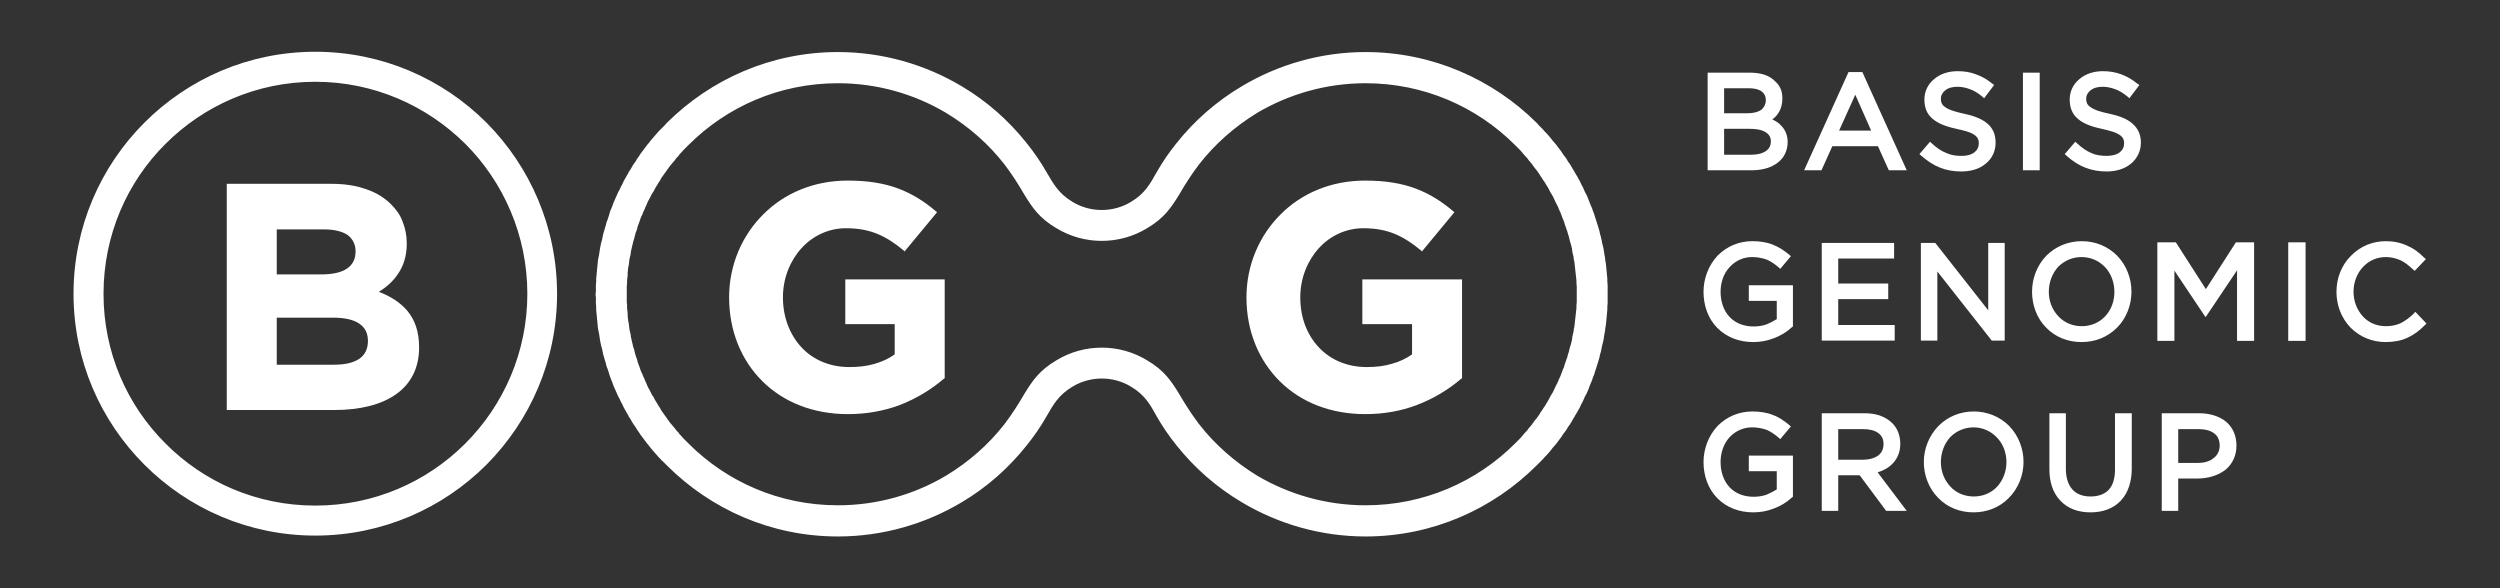 <?xml version="1.0" encoding="UTF-8"?>
<!DOCTYPE svg PUBLIC "-//W3C//DTD SVG 1.1//EN" "http://www.w3.org/Graphics/SVG/1.1/DTD/svg11.dtd">
<!-- Creator: CorelDRAW X8 -->
<svg xmlns="http://www.w3.org/2000/svg" xml:space="preserve" width="85mm" height="20mm" version="1.1" style="shape-rendering:geometricPrecision; text-rendering:geometricPrecision; image-rendering:optimizeQuality; fill-rule:evenodd; clip-rule:evenodd"
viewBox="0 0 8500 2000"
 xmlns:xlink="http://www.w3.org/1999/xlink">
 <rect x="0" y="0" width="8500" height="2000" fill="#333333" stroke="none"/>
 <defs>
  <style type="text/css">
   <![CDATA[
    .fil0 {fill:white;fill-rule:nonzero}
   ]]>
  </style>
 </defs>
 <g id="Layer_x0020_1">
  <path id="Genomic-logo-black.cdr" class="fil0" d="M6026 406c10,5 21,11 29,20 16,16 23,35 23,57 0,29 -12,54 -35,71 -25,19 -58,25 -89,25l-148 0 0 -332 143 0c17,0 34,2 50,7 15,5 28,13 38,24 8,7 14,16 18,26 4,10 5,21 5,32 0,17 -4,34 -14,49 -5,8 -12,15 -20,21zm-4954 -230c227,0 433,92 582,241 148,149 240,355 240,582 0,227 -92,432 -240,581 -149,149 -355,241 -582,241 -227,0 -432,-92 -581,-241 -149,-149 -241,-354 -241,-581 0,-227 92,-433 241,-582 149,-149 354,-241 581,-241zm3571 1648c227,0 433,-93 582,-242l7 -7 7 -7 7 -7 6 -7 7 -7 7 -8 6 -7 6 -8 0 0 7 -8 6 -7 6 -8 0 0 6 -8 0 0 6 -8 5 -8 0 0 6 -8 6 -8 5 -9 0 0 6 -8 0 0 5 -8 0 0 5 -9 5 -8 0 0 5 -9 0 0 5 -8 5 -9 5 -9 4 -9 0 0 5 -9 0 0 4 -9 0 0 4 -9 0 0 5 -9 4 -9 4 -9 0 0 3 -9c3,-7 5,-13 8,-19l0 0 3 -10 4 -9 0 0 3 -10 3 -9 3 -10 0 0 3 -9 0 0 3 -10 0 0 3 -10 2 -10 0 0 3 -10 2 -10 2 -10c2,-6 3,-13 5,-20 1,-6 2,-13 3,-20l0 0 2 -10c0,-4 1,-7 1,-10l0 0 2 -11 1 -10 1 -10 1 -11 1 -10 1 -11c0,-3 0,-7 0,-10l1 -11 0 -10 0 -11 0 -11c0,-3 0,-7 0,-10 0,-4 0,-7 0,-11l0 -10 -1 -11c0,-3 0,-7 0,-10l-1 -11 -1 -10 -1 -11 -1 -10 -1 -10 -2 -11 0 0c0,-3 -1,-6 -1,-10l-2 -10 0 0c-1,-7 -2,-14 -3,-20 -2,-7 -3,-14 -5,-20 0,-4 -1,-7 -2,-10l-2 -10c-1,-4 -2,-7 -3,-10l0 0 -2 -10c-1,-3 -2,-7 -3,-10l0 0 -3 -10 0 0 -3 -9 0 0 -3 -10 -3 -9 -3 -10 0 0 -4 -10 -3 -9 0 0c-3,-6 -5,-12 -8,-19 -2,-6 -5,-12 -7,-18l-4 -9 -5 -9 0 0 -4 -9 0 0 -4 -9 0 0 -5 -9 0 0 -4 -9 -5 -9 -5 -9 -5 -8 0 0 -5 -9 0 0 -5 -8 -5 -9 0 0 -5 -8 0 0 -6 -8 0 0 -5 -9 -6 -8 -6 -8 0 0 -5 -8 -6 -8 0 0 -6 -8 0 0 -6 -8 -6 -7 -7 -8 0 0 -6 -8 -6 -7 -7 -8 -7 -7 -6 -7c-2,-3 -5,-5 -7,-7l-7 -7 -7 -8c-149,-148 -355,-241 -582,-241 -151,0 -297,42 -422,117 -84,50 -159,115 -221,193 -25,31 -47,63 -67,98 -22,39 -40,73 -87,101l0 0c-29,18 -64,28 -100,28 -36,0 -71,-10 -100,-28l0 0c-47,-28 -65,-62 -88,-101 -20,-35 -42,-67 -67,-98 -62,-78 -136,-143 -220,-193 -125,-75 -271,-117 -422,-117 -228,0 -433,93 -582,241l-7 8 -7 7 -7 7 -7 7 -6 7 -7 8 -6 7 -7 8 0 0 -6 8 -6 7 -6 8 0 0 -6 8 0 0 -6 8 -6 8 0 0 -5 8 -6 8 -5 9 0 0 -6 8 0 0 -5 8 0 0 -5 9 -5 8 -1 0 -4 9 0 0 -5 8 -5 9 -5 9 -4 9 0 0 -5 9 0 0 -4 9 0 0c-2,3 -3,6 -5,9l0 0 -4 9 -4 9c-3,6 -5,12 -8,18 -2,7 -5,13 -7,19l0 0 -4 9 -3 10 0 0 -3 10 -3 9 -4 10 0 0 -2 9 0 0 -3 10 0 0 -3 10 -3 10 0 0 -2 10 -2 10 -3 10c-1,6 -3,13 -4,20 -1,6 -2,13 -3,20l0 0 -2 10 -2 10 0 0 -1 11 -1 10 -1 10 -1 11 -1 10 -1 11c0,3 0,7 0,10l-1 11 0 10 0 11 -1 10c0,4 0,8 1,11 0,4 0,7 0,11l0 10 1 11 0 10 1 11 1 10 1 11 1 10 1 10 1 11 0 0c1,3 1,6 2,10l2 10 0 0c1,7 2,14 3,20 1,7 3,14 4,20l3 10 2 10 2 10 0 0 3 10 3 10 0 0 3 10 0 0 2 9 0 0 4 10 3 9 3 10 0 0 3 9 4 10 0 0c2,6 5,12 7,19l4 9 0 0 4 9 4 9 4 9 0 0 5 9 0 0 4 9 0 0 5 9 0 0 4 9 5 9 5 9 5 8 0 0 4 9 1 0 5 8c1,3 3,6 5,9l0 0 5 8 0 0 6 8 0 0 5 9 6 8 5 8 0 0 6 8 6 8 0 0 6 8 0 0 6 8 6 7 6 8 0 0 7 8 6 7 7 8 6 7 7 7c2,3 4,5 7,7l7 7 7 7c149,149 354,242 582,242 151,0 297,-42 422,-117 84,-50 158,-115 220,-193 25,-31 47,-63 67,-98 23,-40 41,-73 88,-101l0 0c29,-18 64,-28 100,-28 36,0 71,10 100,28l0 0c47,28 65,61 87,101 20,35 42,67 67,98 62,78 137,143 221,193 125,75 271,117 422,117zm-1794 -106c-199,0 -378,-80 -508,-210l-6 -6 -6 -6 0 0 -6 -6 0 0 -6 -7 0 0 -6 -6 0 0 -5 -7 -6 -6 -5 -7 0 0 -6 -7 0 0 -5 -6 -6 -7 -5 -7 0 0 -5 -7 0 0 -5 -7 0 0 -5 -7 0 0 -5 -7 -5 -7 -4 -8 0 0 -5 -7 0 0 -4 -7 -5 -8 0 0 -4 -7 0 0 -4 -8 -5 -7 -4 -8 0 0 -4 -8 -4 -7 -4 -8 -3 -8 -4 -8 -3 -8 0 0 -4 -8 -3 -8 0 0 -4 -8 0 0 -3 -8 -3 -9 -3 -8 -3 -8 -2 -9 0 0 -3 -8 0 0 -3 -9 0 0 -2 -8 -2 -9 0 0 -3 -8 -2 -9 -2 -8 -2 -9c-1,-3 -1,-6 -2,-9l-1 -9 -2 -8 -2 -9 -1 -9 -1 -9 -2 -9 -1 -9 -1 -9 0 -9 -1 -9 -1 -9 0 -10 -1 -9 0 -9 0 0 0 -9 0 -10 0 -9 0 -9 0 0 0 -9 1 -9 0 -10 1 -9 1 -9 0 -9 1 -9 1 -9 2 -9 1 -9 1 -9 2 -9 2 -8 1 -9 2 -9 2 -9 2 -8 2 -9 3 -9 0 0 2 -8c1,-3 2,-6 2,-9l0 0 3 -8 0 0 3 -8 0 0 2 -9 3 -8 3 -8 3 -9 3 -8 0 0 4 -8 0 0 3 -8 4 -8 0 0 3 -8 4 -8 3 -8 4 -8 4 -7 4 -8 0 0 4 -8 5 -7 4 -8 0 0 4 -7 0 0 5 -8 4 -7 0 0 5 -7 0 0 4 -8 5 -7 5 -7 0 0 5 -7 0 0 5 -7 0 0 5 -7 0 0 5 -7 6 -7 5 -6 0 0 6 -7 0 0 5 -7 6 -6 5 -7 0 0 6 -6 0 0 6 -7 0 0 6 -6 0 0 6 -6 6 -6c130,-130 309,-210 508,-210 132,0 259,36 368,101 76,46 144,105 199,176 25,33 46,66 67,102 27,44 51,80 109,114l0 0c46,28 99,43 154,43 55,0 108,-15 154,-43l0 0c58,-34 82,-70 109,-114 21,-36 42,-69 67,-102 55,-71 123,-130 198,-176 110,-65 237,-101 369,-101 198,0 378,80 508,210l6 6 6 6 0 0 6 6 0 0 6 7 0 0 5 6 0 0 6 7 6 6 5 7 0 0 6 7 0 0 5 6 5 7 5 7 0 0 6 7 0 0 5 7 0 0 5 7 0 0 4 7 5 7 5 8 0 0 5 7 0 0 4 7 5 8 0 0 4 7 0 0 4 8 4 7 5 8 0 0 4 8 3 7 4 8 4 8 4 8 3 8 0 0 4 8 3 8 0 0 3 8 0 0 3 8 4 9 2 8 3 8 3 9 0 0 3 8 0 0 2 8 0 0 3 9 2 8 0 0 2 9 3 9 2 8 2 9c0,3 1,6 1,9l2 9 2 8 1 9 2 9 1 9 1 9 1 9 1 9 1 9 1 9 1 9 0 10 1 9 0 9 0 0 0 9 0 9 0 10 0 9 0 0 0 9 -1 9 0 10 -1 9 -1 9 -1 9 -1 9 -1 9 -1 9 -1 9 -2 9 -1 9 -2 8 -2 9 -1 9 -2 9 -2 8 -3 9 -2 8 0 0c-1,3 -1,6 -2,9l-3 8 0 0 -2 9 0 0 -3 8 0 0 -3 9 -3 8 -2 8 -4 9 -3 8 0 0 -3 8 0 0 -3 8 -4 8 0 0 -3 8 -4 8 -4 8 -4 8 -3 7 -4 8 0 0 -5 8 -4 7 -4 8 0 0 -4 7 0 0 -5 8 -4 7 0 0 -5 7 0 0 -5 8 -5 7 -4 7 0 0 -5 7 0 0 -5 7 0 0 -6 7 0 0 -5 7 -5 7 -5 6 0 0 -6 7 0 0 -5 7 -6 6 -6 7 0 0 -5 6 0 0 -6 7 0 0 -6 6 0 0 -6 6 -6 6c-130,130 -310,210 -508,210 -132,0 -259,-36 -369,-101 -75,-46 -143,-105 -198,-176 -25,-33 -46,-66 -67,-102 -27,-44 -51,-80 -109,-114l0 0c-46,-28 -99,-43 -154,-43 -55,0 -108,15 -154,43l0 0c-58,34 -82,70 -109,114 -21,36 -42,69 -67,102 -55,71 -123,130 -199,176 -109,65 -236,101 -368,101zm-1712 -324l-362 0 -4 0 0 -4 0 -761 0 -4 4 0 353 0c43,0 83,6 116,18 34,11 63,29 85,51 18,18 32,37 40,60 9,22 14,47 14,74 0,44 -12,78 -31,105l0 0c-17,25 -39,44 -64,59 41,16 74,37 98,66 25,31 39,70 39,123 0,142 -114,213 -288,213zm-196 -614l0 153 151 0c37,0 68,-6 88,-20 19,-13 29,-32 29,-59 0,-23 -10,-42 -27,-55 -18,-12 -45,-19 -79,-19l-162 0zm0 300l0 160 196 0c37,0 66,-7 86,-21 18,-13 28,-33 28,-60 0,-25 -9,-45 -30,-59 -19,-13 -49,-20 -90,-20l-190 0zm2116 298c-52,19 -110,30 -174,30 -119,0 -219,-41 -290,-111 -72,-71 -114,-171 -114,-286 0,-110 44,-211 117,-283 71,-71 171,-114 286,-114 69,0 124,9 172,27 48,18 89,44 129,78l3 2 -2 3 -106 128 -2 3 -3 -3c-29,-24 -57,-43 -88,-56 -31,-13 -65,-20 -109,-20 -59,0 -113,26 -151,68 -39,43 -63,102 -63,167 0,69 24,128 64,171 40,42 96,66 162,66 31,0 59,-3 86,-11 25,-7 48,-18 68,-32l0 -103 -164 0 -4 0 0 -4 0 -145 0 -3 4 0 330 0 4 0 0 3 0 331 0 2 -2 1c-42,36 -93,68 -153,91l0 0zm1758 0c-51,19 -109,30 -173,30 -119,0 -219,-41 -290,-111 -72,-71 -114,-171 -114,-286 0,-110 44,-211 117,-283 71,-71 171,-114 286,-114 69,0 124,9 172,27 48,18 89,44 129,78l3 2 -2 3 -106 128 -2 3 -3 -3c-29,-24 -57,-43 -88,-56 -31,-13 -65,-20 -109,-20 -59,0 -113,26 -151,68 -39,43 -63,102 -63,167 0,69 23,128 64,171 40,42 96,66 162,66 31,0 59,-3 85,-11 26,-7 49,-18 69,-32l0 -103 -165 0 -4 0 0 -4 0 -145 0 -3 4 0 331 0 4 0 0 3 0 331 0 2 -2 1c-42,36 -93,68 -154,91l0 0zm-3233 -889c-131,-130 -311,-211 -510,-211 -199,0 -379,81 -509,211 -131,130 -211,311 -211,510 0,199 80,379 211,509 130,131 310,211 509,211 199,0 379,-80 510,-211 130,-130 211,-310 211,-509 0,-199 -81,-380 -211,-510zm4803 8l-155 0 -37 82 -59 0 151 -334 47 0 151 334 -61 0 -37 -82zm367 59c-23,20 -54,27 -84,27 -25,0 -49,-4 -72,-13 -23,-9 -43,-23 -62,-39l-8 -7 36 -42 8 7c14,13 29,24 47,31 17,8 34,10 53,10 15,0 31,-3 43,-12 10,-8 15,-18 15,-31 0,-11 -3,-19 -12,-26 -14,-12 -42,-18 -60,-22 -28,-6 -61,-15 -84,-34 -21,-17 -29,-40 -29,-67 0,-27 12,-52 33,-69 22,-19 51,-27 80,-27 22,0 43,3 63,11 20,7 37,17 53,30l8 6 -34 45 -8 -7c-12,-10 -26,-19 -41,-24 -13,-5 -27,-8 -42,-8 -14,0 -30,3 -41,12 -9,7 -15,17 -15,29 0,11 3,20 13,27 15,12 45,19 63,23 28,6 60,15 82,34 20,17 28,39 28,65 0,28 -11,53 -33,71zm183 23l-57 0 0 -332 57 0 0 332zm311 -23c-24,20 -54,27 -84,27 -25,0 -49,-4 -72,-13 -23,-9 -44,-23 -62,-39l-8 -7 36 -42 8 7c14,13 29,24 46,31 17,8 35,10 53,10 15,0 32,-3 44,-12 10,-8 15,-18 15,-31 0,-11 -3,-19 -12,-26 -15,-12 -43,-18 -60,-22 -28,-6 -62,-15 -84,-34 -21,-17 -29,-40 -29,-67 0,-27 12,-52 33,-69 22,-19 51,-27 80,-27 21,0 42,3 63,11 19,7 36,17 52,30l9 6 -34 45 -8 -7c-13,-10 -26,-19 -41,-24 -14,-5 -28,-8 -42,-8 -14,0 -30,3 -41,12 -9,7 -15,17 -15,29 0,11 3,20 13,27 15,12 44,19 63,23 28,6 60,15 81,34 20,17 29,39 29,65 0,28 -12,53 -33,71zm-1205 529l0 -62 -95 0 0 -53 150 0 0 140 -4 3c-17,16 -39,29 -61,37 -23,9 -46,13 -70,13 -46,0 -89,-15 -122,-48 -32,-32 -47,-77 -47,-123 0,-45 17,-90 48,-123 32,-32 73,-49 118,-49 24,0 48,3 70,12 20,8 37,19 53,32l8 7 -36 43 -8 -7c-12,-10 -24,-18 -37,-24 -16,-6 -34,-9 -51,-9 -29,0 -56,12 -76,34 -21,22 -31,53 -31,84 0,31 9,63 31,86 21,22 50,32 81,32 15,0 30,-2 44,-7 12,-5 24,-11 35,-18zm209 -206l0 85 170 0 0 53 -170 0 0 88 192 0 0 53 -248 0 0 -332 246 0 0 53 -190 0zm510 176l0 -229 56 0 0 332 -44 0 -185 -235 0 235 -56 0 0 -332 49 0 180 229zm438 59c-33,33 -75,49 -121,49 -45,0 -88,-16 -120,-49 -32,-32 -48,-77 -48,-122 0,-46 17,-90 49,-123 32,-32 75,-49 120,-49 46,0 88,17 120,49 32,33 49,77 49,123 0,45 -17,90 -49,122zm988 34c-23,11 -49,15 -75,15 -45,0 -87,-17 -119,-49 -32,-33 -48,-77 -48,-122 0,-46 17,-90 49,-122 32,-33 74,-50 119,-50 26,0 51,5 74,16 21,9 38,22 54,38l8 7 -38 40 -8 -7c-12,-11 -25,-22 -40,-29 -16,-7 -33,-11 -50,-11 -30,0 -58,12 -78,34 -21,22 -32,53 -32,84 0,31 11,61 32,84 20,22 48,33 78,33 18,0 34,-3 50,-10 16,-8 30,-19 43,-31l7 -8 38 40 -7 7c-17,17 -35,31 -57,41zm-2145 516l0 -62 -95 0 0 -53 150 0 0 140 -4 3c-17,16 -39,29 -61,37 -23,9 -46,13 -70,13 -46,0 -89,-15 -122,-48 -32,-33 -47,-77 -47,-123 0,-45 17,-90 48,-123 32,-32 73,-49 118,-49 24,0 48,3 70,12 20,7 37,19 53,32l8 7 -36 43 -8 -7c-12,-10 -24,-18 -37,-24 -16,-6 -34,-9 -51,-9 -29,0 -56,12 -76,33 -21,23 -31,54 -31,85 0,31 9,63 31,86 21,22 50,32 81,32 15,0 30,-2 44,-7 12,-5 24,-11 35,-18zm343 -58l99 131 -70 0 -90 -121 -73 0 0 121 -56 0 0 -332 144 0c18,0 37,2 54,8 16,6 30,14 42,26 9,9 16,20 20,31 5,13 7,26 7,39 0,25 -8,48 -25,66 -14,15 -32,25 -52,31zm446 87c-32,33 -75,49 -120,49 -45,0 -88,-16 -120,-49 -32,-32 -49,-77 -49,-122 0,-46 18,-90 50,-123 32,-32 74,-49 120,-49 45,0 88,17 120,49 32,33 49,77 49,123 0,45 -18,90 -50,122zm381 9c-27,29 -65,40 -103,40 -39,0 -76,-11 -103,-40 -27,-28 -37,-67 -37,-106l0 -191 56 0 0 189c0,24 5,51 22,70 16,18 39,24 62,24 23,0 46,-6 62,-23 17,-19 21,-45 21,-69l0 -191 57 0 0 188c0,40 -10,80 -37,109zm195 -75l0 110 -56 0 0 -332 127 0c32,0 66,8 92,29 24,21 35,49 35,81 0,32 -12,61 -37,82 -27,21 -62,30 -96,30l-65 0zm-1544 -1327l0 85 81 0c15,0 33,-3 46,-12 10,-9 15,-20 15,-33 0,-12 -5,-22 -14,-29 -13,-9 -30,-11 -45,-11l-83 0zm0 138l0 88 93 0c17,0 36,-3 50,-13 11,-8 16,-19 16,-33 0,-13 -6,-23 -17,-30 -15,-10 -37,-12 -55,-12l-87 0zm446 -116l-55 122 109 0 -54 -122zm691 754c21,22 49,33 79,33 30,0 58,-11 79,-33 22,-23 32,-53 32,-84 0,-31 -11,-62 -32,-84 -21,-22 -49,-34 -80,-34 -30,0 -58,12 -79,33 -21,23 -32,54 -32,85 0,31 11,61 33,84zm-749 383l0 104 85 0c18,0 37,-4 52,-15 12,-10 17,-23 17,-39 0,-15 -5,-27 -17,-36 -14,-11 -34,-14 -52,-14l-85 0zm382 196c20,22 49,33 79,33 30,0 58,-11 79,-33 21,-23 32,-53 32,-84 0,-31 -11,-62 -33,-84 -21,-22 -49,-34 -79,-34 -30,0 -58,12 -79,33 -21,23 -32,54 -32,85 0,31 11,61 33,84zm774 -196l0 115 66 0c19,0 40,-4 55,-17 13,-10 20,-25 20,-42 0,-16 -5,-31 -18,-41 -15,-12 -36,-15 -55,-15l-68 0zm-71 -300l58 0 0 -239 105 157 2 0 106 -158 0 240 58 0 0 -335 -62 0 -102 159 -102 -159 -63 0 0 335zm445 0l59 0 0 -335 -59 0 0 335z"/>
 </g>
</svg>
